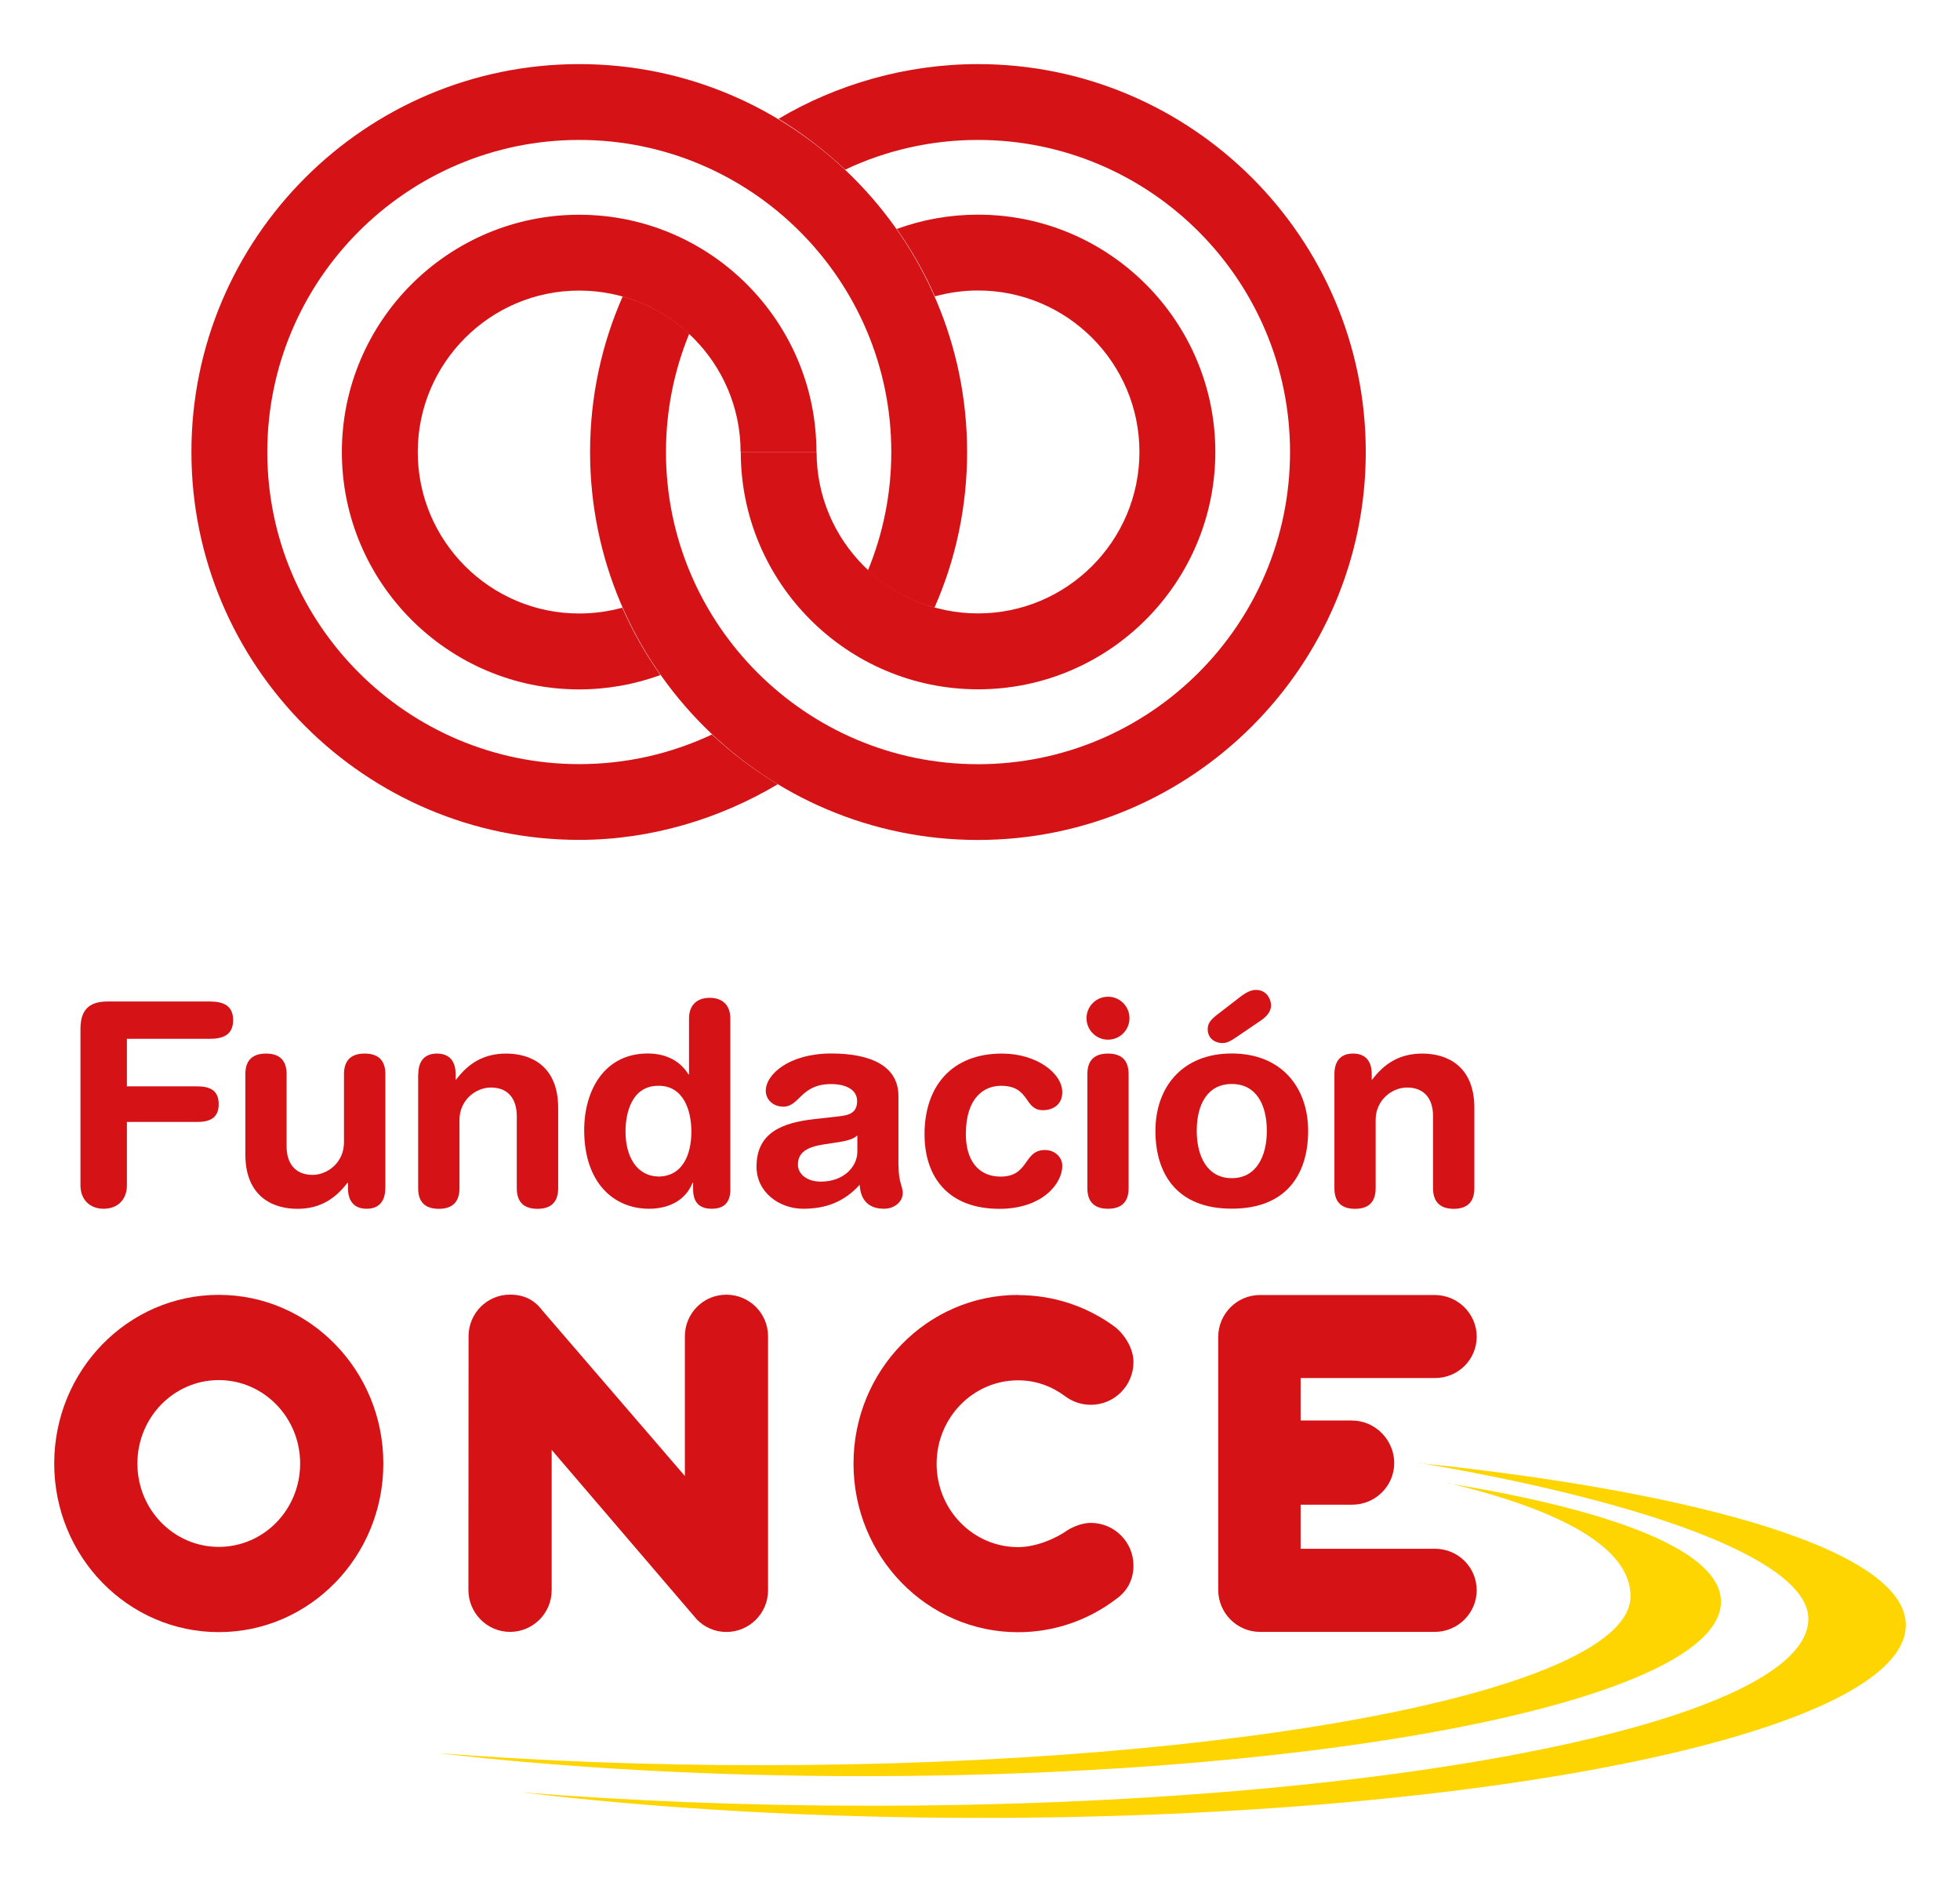 <svg width="250" height="240" xmlns="http://www.w3.org/2000/svg">
 <g id="Layer_1">
  <title>Layer 1</title>

  <g id="svg_4">
   <g id="svg_3"/>
   <g>
    <g>
     <g>
      <path fill="#ffd500" d="m181.105,186.575c0.13,0.01 0.25,0.03 0.37,0.04c-0.13,-0.02 -0.25,-0.04 -0.38,-0.07c0,0 0,0.02 0,0.03l0.01,0z" class="d"/>
      <path fill="#ffd500" d="m181.475,186.625c29.14,5.02 49.18,12.41 49.18,19.82c0,13.16 -53.57,23.83 -119.66,23.83c-15.73,0 -30.73,-0.62 -44.49,-1.71c17.28,2.07 37.29,3.26 58.64,3.26c65.14,0 117.94,-11.01 117.94,-24.6c0,-9.25 -25.07,-16.75 -61.62,-20.6l0.01,0z" class="d"/>
     </g>
     <g>
      <path fill="#ffd500" d="m184.705,189.155c0.15,0.02 0.29,0.05 0.44,0.07c-0.14,-0.04 -0.28,-0.07 -0.43,-0.11l0,0.03l-0.01,0.01z" class="d"/>
      <path fill="#ffd500" d="m185.145,189.225c14.5,3.53 22.83,8.33 22.83,14.33c0,11.9 -49.67,21.55 -110.94,21.55c-14.58,0 -28.49,-0.55 -41.25,-1.55c16.02,1.87 34.57,2.95 54.37,2.95c60.39,0 109.35,-9.96 109.35,-22.24c0,-6.38 -13.22,-11.54 -34.37,-15.03l0.01,-0.01z" class="d"/>
     </g>
    </g>
    <g>
     <g>
      <path fill="#d51317" d="m10.265,131.175c0,-2.63 1.37,-3.46 3.46,-3.46l13.02,0c1.73,0 2.99,0.51 2.99,2.38s-1.27,2.38 -2.99,2.38l-10.56,0l0,6.06l8.94,0c1.55,0 2.77,0.43 2.77,2.27s-1.22,2.27 -2.77,2.27l-8.94,0l0,8.11c0,1.76 -1.16,2.96 -2.96,2.96s-2.96,-1.2 -2.96,-2.96l0,-20.02l0,0.01z" class="f"/>
      <path fill="#d51317" d="m49.145,151.515c0,1.58 -0.72,2.63 -2.38,2.63s-2.38,-1.05 -2.38,-2.63l0,-0.68l-0.07,0c-1.48,1.94 -3.39,3.32 -6.38,3.32c-3.17,0 -6.64,-1.59 -6.64,-6.93l0,-10.24c0,-1.41 0.57,-2.63 2.63,-2.63s2.63,1.22 2.63,2.63l0,9.2c0,2.12 1.05,3.64 3.32,3.64c1.84,0 4,-1.52 4,-4.15l0,-8.69c0,-1.41 0.58,-2.63 2.64,-2.63s2.64,1.22 2.64,2.63l0,14.53l-0.01,0z" class="f"/>
      <path fill="#d51317" d="m53.355,136.985c0,-1.59 0.73,-2.63 2.38,-2.63s2.38,1.04 2.38,2.63l0,0.68l0.07,0c1.48,-1.95 3.39,-3.31 6.38,-3.31c3.17,0 6.63,1.59 6.63,6.93l0,10.24c0,1.4 -0.57,2.63 -2.64,2.63s-2.64,-1.23 -2.64,-2.63l0,-9.2c0,-2.12 -1.04,-3.64 -3.31,-3.64c-1.84,0 -4,1.52 -4,4.15l0,8.69c0,1.4 -0.57,2.63 -2.64,2.63s-2.63,-1.23 -2.63,-2.63l0,-14.53l0.02,-0.01z" class="f"/>
      <path fill="#d51317" d="m83.965,150.035c3.06,0 4.22,-2.74 4.22,-5.73c0,-2.71 -1.01,-5.88 -4.22,-5.84c-3.35,0 -4.18,3.39 -4.18,5.84c0,3.1 1.37,5.66 4.18,5.73m9.2,1.62c0,1.62 -0.75,2.49 -2.38,2.49s-2.38,-0.87 -2.38,-2.49l0,-0.83l-0.07,0c-0.87,2.23 -3,3.32 -5.56,3.32c-4.4,0 -8.26,-3.21 -8.26,-10.03c0,-5.05 2.56,-9.77 8.11,-9.77c2.35,0 4.15,0.97 5.19,2.67l0.07,0l0,-7.14c0,-1.73 1.05,-2.63 2.64,-2.63s2.63,0.9 2.63,2.63l0,21.78l0.01,0z" class="f"/>
      <path fill="#d51317" d="m109.345,144.805c-0.57,0.54 -1.65,0.72 -2.27,0.83l-1.91,0.29c-2.2,0.33 -3.39,1.01 -3.39,2.59c0,1.19 1.12,2.17 2.93,2.17c2.88,0 4.65,-1.87 4.65,-3.82l0,-2.06l-0.01,0zm5.26,3.79c0,2.19 0.54,2.7 0.54,3.53c0,1.19 -1.12,2.02 -2.38,2.02c-2.27,0 -3.03,-1.45 -3.11,-3.06c-2.05,2.26 -4.43,3.06 -7.21,3.06c-3,0 -5.95,-2.06 -5.95,-5.37c0,-4.37 3.32,-5.6 7.35,-6.06l3.21,-0.36c1.26,-0.15 2.27,-0.43 2.27,-1.95s-1.55,-2.16 -3.32,-2.16c-3.89,0 -4,2.88 -6.09,2.88c-1.33,0 -2.24,-0.93 -2.24,-2.02c0,-2.09 2.96,-4.76 8.37,-4.76c5.05,0 8.55,1.62 8.55,5.41l0,8.84l0.01,0z" class="f"/>
      <path fill="#d51317" d="m127.805,134.355c4.39,0 7.69,2.49 7.69,4.94c0,1.51 -1.12,2.28 -2.46,2.28c-2.48,0 -1.59,-3.11 -5.37,-3.11c-2.06,0 -4.47,1.41 -4.47,6.17c0,3.28 1.55,5.41 4.43,5.41c3.68,0 2.88,-3.39 5.66,-3.39c1.34,0 2.21,0.98 2.21,2.02c0,2.31 -2.61,5.48 -8.01,5.48c-6.5,0 -9.56,-4 -9.56,-9.52c0,-6.06 3.43,-10.28 9.88,-10.28" class="f"/>
      <path fill="#d51317" d="m138.695,136.985c0,-1.41 0.57,-2.63 2.63,-2.63s2.63,1.22 2.63,2.63l0,14.53c0,1.4 -0.57,2.63 -2.63,2.63s-2.63,-1.23 -2.63,-2.63l0,-14.53zm2.63,-9.88c1.51,0 2.74,1.22 2.74,2.74s-1.23,2.74 -2.74,2.74s-2.74,-1.23 -2.74,-2.74s1.23,-2.74 2.74,-2.74" class="f"/>
      <path fill="#d51317" d="m157.765,127.455c0.72,-0.57 1.55,-1.22 2.42,-1.22c1.44,0 1.94,1.27 1.94,1.98s-0.47,1.37 -1.34,1.95l-3.24,2.2c-0.9,0.61 -1.29,0.65 -1.66,0.65c-0.83,0 -1.84,-0.54 -1.84,-1.76c0,-0.65 0.25,-1.08 1.04,-1.73l2.67,-2.06l0.01,-0.01zm-0.65,22.79c3.14,0 4.47,-2.81 4.47,-6.02c0,-3.43 -1.4,-5.99 -4.47,-5.99s-4.47,2.56 -4.47,5.99c0,3.21 1.33,6.02 4.47,6.02m0,-15.9c6.34,0 9.74,4.33 9.74,9.88c0,5.26 -2.56,9.91 -9.74,9.91s-9.74,-4.65 -9.74,-9.91c0,-5.55 3.39,-9.88 9.74,-9.88" class="f"/>
      <path fill="#d51317" d="m170.205,136.985c0,-1.59 0.72,-2.63 2.38,-2.63s2.38,1.04 2.38,2.63l0,0.68l0.07,0c1.48,-1.95 3.39,-3.31 6.38,-3.31c3.17,0 6.64,1.59 6.64,6.93l0,10.24c0,1.4 -0.58,2.63 -2.63,2.63s-2.64,-1.23 -2.64,-2.63l0,-9.2c0,-2.12 -1.04,-3.64 -3.32,-3.64c-1.84,0 -4,1.52 -4,4.15l0,8.69c0,1.4 -0.57,2.63 -2.63,2.63s-2.63,-1.23 -2.63,-2.63l0,-14.53l0,-0.01z" class="f"/>
     </g>
     <g>
      <path fill="#d51317" d="m38.285,186.635c0,5.88 -4.64,10.63 -10.38,10.63s-10.38,-4.75 -10.38,-10.63s4.65,-10.64 10.38,-10.64s10.38,4.77 10.38,10.64m10.61,0c0,-11.87 -9.4,-21.51 -20.99,-21.51s-20.99,9.64 -20.99,21.51s9.4,21.5 20.99,21.5s20.99,-9.63 20.99,-21.5" class="f"/>
      <path fill="#d51317" d="m69.045,166.955c-0.98,-1.24 -2.29,-1.86 -3.99,-1.86c-2.93,0 -5.29,2.38 -5.29,5.31l-0.02,32.35c0,2.94 2.38,5.35 5.31,5.35s5.31,-2.38 5.31,-5.31l0,-17.9l18.54,21.65c0.96,0.97 2.28,1.57 3.74,1.57c2.94,0 5.32,-2.38 5.32,-5.31l0,-32.39c0,-2.94 -2.38,-5.31 -5.32,-5.31s-5.29,2.38 -5.29,5.31l0,17.81l-18.31,-21.26l0,-0.01z" class="f"/>
      <path fill="#d51317" d="m129.855,165.135c-11.59,0 -20.99,9.63 -20.99,21.51s9.4,21.5 20.99,21.5c4.65,0 8.96,-1.55 12.44,-4.18c1.43,-0.98 2.28,-2.45 2.28,-4.31c0,-3.01 -2.43,-5.45 -5.44,-5.45c-1.03,0 -2.13,0.42 -2.95,0.92c-1.67,1.18 -4.15,2.17 -6.33,2.17c-5.73,0 -10.39,-4.76 -10.39,-10.63s4.65,-10.64 10.39,-10.64c2.25,0 4.25,0.74 5.95,1.99c0.93,0.71 2.08,1.13 3.33,1.13c3.01,0 5.44,-2.44 5.44,-5.45c0,-1.71 -1.08,-3.44 -2.32,-4.45c-3.47,-2.59 -7.78,-4.09 -12.4,-4.09" class="f"/>
      <path fill="#d51317" d="m172.475,181.145l-6.58,0l0,-5.41l17.14,0c2.94,0 5.32,-2.35 5.32,-5.28s-2.42,-5.31 -5.35,-5.31l-22.29,0c-2.94,0 -5.33,2.41 -5.33,5.35l0,32.26c0,2.94 2.39,5.35 5.33,5.35l22.29,0c2.93,0 5.35,-2.38 5.35,-5.31s-2.38,-5.29 -5.32,-5.29l-17.14,0l0,-5.62l6.58,0c2.93,0 5.36,-2.37 5.36,-5.31s-2.43,-5.42 -5.36,-5.42" class="f"/>
     </g>
    </g>
    <g>
     <g>
      <path fill="#d51317" d="m84.235,86.085c-1.89,-2.68 -3.53,-5.55 -4.86,-8.59c-1.75,0.48 -3.6,0.74 -5.5,0.74c-11.36,0 -20.59,-9.24 -20.59,-20.59s9.24,-20.59 20.59,-20.59s20.59,9.24 20.59,20.59l9.67,0c0,-16.69 -13.57,-30.26 -30.26,-30.26s-30.27,13.58 -30.27,30.26s13.58,30.27 30.27,30.27c3.64,0 7.12,-0.65 10.36,-1.83z" class="f"/>
      <path fill="#d51317" d="m99.215,100.005c-7.38,4.39 -16.14,7.1 -25.33,7.1c-27.28,0 -49.47,-22.19 -49.47,-49.47s22.19,-49.46 49.47,-49.46s49.47,22.19 49.47,49.47c0,7.06 -1.48,13.77 -4.16,19.84c-3.21,-0.89 -6.11,-2.54 -8.49,-4.74c1.92,-4.66 2.98,-9.76 2.98,-15.1c0,-21.94 -17.86,-39.8 -39.8,-39.8s-39.79,17.86 -39.79,39.8s17.85,39.8 39.79,39.8c6.05,0 11.79,-1.36 16.93,-3.78c2.55,2.4 5.38,4.53 8.4,6.35l0,-0.01z" class="f"/>
     </g>
     <g>
      <path fill="#d51317" d="m114.385,29.205c1.89,2.68 3.53,5.55 4.86,8.59c1.75,-0.48 3.59,-0.75 5.5,-0.75c11.36,0 20.59,9.24 20.59,20.59s-9.24,20.59 -20.59,20.59s-20.59,-9.24 -20.59,-20.59l-9.67,0c0,16.69 13.58,30.27 30.27,30.27s30.26,-13.58 30.26,-30.27s-13.57,-30.26 -30.26,-30.26c-3.64,0 -7.12,0.64 -10.36,1.82l-0.01,0.01z" class="f"/>
      <path fill="#d51317" d="m99.315,15.145c7.38,-4.38 16.23,-6.97 25.42,-6.97c27.28,0 49.47,22.19 49.47,49.47s-22.19,49.47 -49.47,49.47s-49.47,-22.19 -49.47,-49.47c0,-7.05 1.48,-13.77 4.16,-19.84c3.21,0.89 6.11,2.54 8.49,4.75c-1.92,4.66 -2.97,9.76 -2.97,15.1c0,21.94 17.86,39.8 39.8,39.8s39.8,-17.85 39.8,-39.8s-17.86,-39.81 -39.81,-39.81c-6.05,0 -11.79,1.36 -16.93,3.79c-2.55,-2.4 -5.48,-4.66 -8.5,-6.49l0.01,0z" class="f"/>
     </g>
    </g>
   </g>
  </g>
 </g>

</svg>